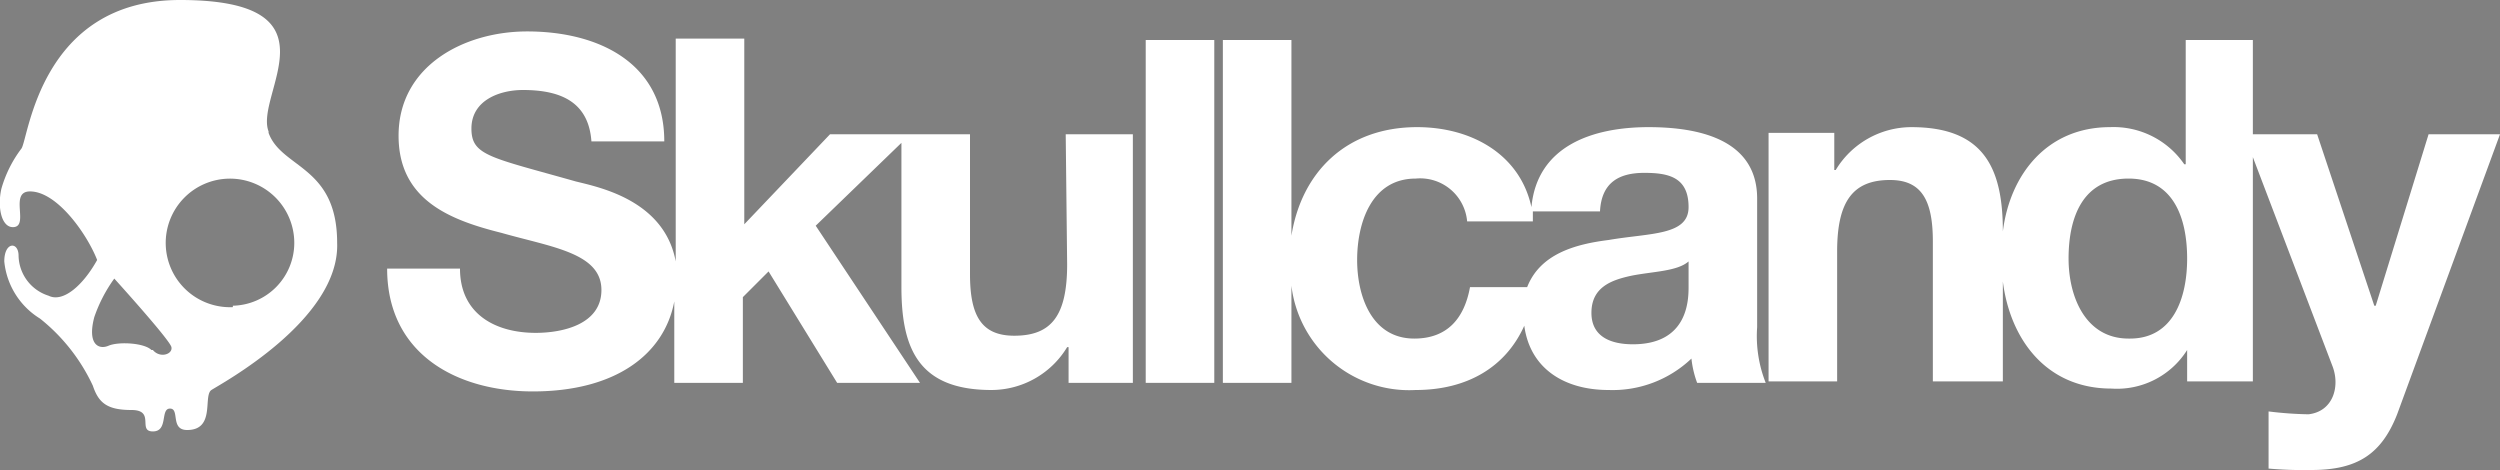 <svg xmlns="http://www.w3.org/2000/svg" viewBox="0 0 175 32.9"><rect x="0" y="0" width="175" height="32.9" fill="#808080" stroke="none"/><g data-name="Group 3992" data-sanitized-data-name="Group 3992"><g data-name="Artwork 18" data-sanitized-data-name="Artwork 18"><g data-name="Group 79" data-sanitized-data-name="Group 79"><path data-name="Path 267" data-sanitized-data-name="Path 267" fill="#ffffff" d="M74.7 18.5c0 3.6-1.1 5-3.7 5-2.3 0-3.1-1.4-3.1-4.3V9.4h-9.8l-6 6.3v-13h-4.8v15.6c-.8-4.3-5.4-5.2-7-5.6C34.3 11 33 10.9 33 9c0-2 2-2.7 3.6-2.7 2.6 0 4.6.8 4.8 3.6h5.1c0-5.5-4.6-7.7-9.6-7.7-4.4 0-9 2.4-9 7.3 0 4.5 3.6 5.9 7.2 6.8 3.5 1 7 1.4 7 4 0 2.4-2.7 3-4.6 3-2.8 0-5.3-1.3-5.3-4.5h-5.1c0 6 4.9 8.6 10.2 8.6 5.8 0 9.2-2.6 9.9-6.3v5.7H52v-6l1.8-1.8 4.8 7.8h5.8l-7.3-11 6-5.8v10.1c0 4.3 1.2 7.2 6.3 7.2a6.2 6.2 0 0 0 5.3-3h.1v2.5h4.5V9.4h-4.7Zm-11.1 7.3Z"></path><path data-name="Path 268" data-sanitized-data-name="Path 268" fill="#ffffff" d="M63.6 25.8Z"></path><path data-name="Path 269" data-sanitized-data-name="Path 269" d="M63.6 25.8Z"></path><path data-name="Path 270" data-sanitized-data-name="Path 270" fill="#ffffff" d="M18.8 9.2C17.8 6.6 24 0 12.6 0 2.8 0 2 9.7 1.5 10.4a8.5 8.5 0 0 0-1.4 2.8c-.3 1.3 0 2.7.8 2.7 1.2 0-.3-2.5 1.2-2.5 1.9 0 4 3 4.7 4.8-1 1.8-2.4 3-3.4 2.5a3 3 0 0 1-2.1-2.8c0-1-1-1-1 .4a5.3 5.3 0 0 0 2.5 4A13 13 0 0 1 6.5 27c.4 1.2 1 1.7 2.7 1.7s.4 1.5 1.5 1.5.5-1.6 1.2-1.6 0 1.5 1.2 1.5c2 0 1.1-2.4 1.7-2.8s9-4.9 8.8-10.3c0-5.4-3.9-5.2-4.8-7.7Zm-8.2 15.3c-.5-.5-2.3-.6-3-.3s-1.5-.1-1-2A10.3 10.3 0 0 1 8 19.5s3.9 4.3 4 4.8-.8.8-1.3.2Zm5.7-3a4.5 4.5 0 1 1 4.3-4.5 4.4 4.4 0 0 1-4.3 4.4Z"></path><path data-name="Path 271" data-sanitized-data-name="Path 271" fill="#ffffff" d="m170 9.4-3.7 12h-.1l-4-12h-4.5V2.8H153v8.7h-.1a6 6 0 0 0-5.2-2.6c-4.4 0-7 3.3-7.5 7.3 0-4.4-1.3-7.3-6.4-7.3a6.2 6.2 0 0 0-5.3 3h-.1V9.3h-4.6v17.4h4.8v-9.1c0-3.5 1.1-5 3.7-5 2.2 0 3 1.4 3 4.3v9.8h4.9v-7c.5 4 3 7.5 7.6 7.5a5.8 5.8 0 0 0 5.3-2.7v2.2h4.6V11l5.6 14.7c.5 1.4 0 3.1-1.7 3.3a25.5 25.5 0 0 1-2.8-.2v4a28.3 28.3 0 0 0 3 .1c3.2 0 4.9-1.1 6-3.9L175 9.4Zm-21 14.3c-3 0-4.2-2.9-4.2-5.6 0-2.9 1-5.6 4.2-5.6 3.1 0 4.1 2.7 4.1 5.6 0 2.8-1 5.6-4 5.6Z"></path><path data-name="Path 272" data-sanitized-data-name="Path 272" fill="#ffffff" d="M123 13.9c0-4.2-4.2-5-7.6-5-3.9 0-7.8 1.3-8.2 5.6-.8-3.7-4.2-5.6-8-5.6-5 0-8.1 3.2-8.8 7.6V2.8h-4.8v24h4.8V20a8.3 8.3 0 0 0 8.7 7.3c3.6 0 6.3-1.6 7.6-4.5.4 3 2.8 4.5 5.9 4.5a8 8 0 0 0 5.8-2.2 7 7 0 0 0 .4 1.7h4.8a8.9 8.9 0 0 1-.6-3.9Zm-4.8 6.2c0 1-.1 4-3.9 4-1.5 0-2.9-.5-2.9-2.2 0-1.8 1.4-2.3 2.8-2.6 1.5-.3 3.2-.3 4-1Zm-5.6-3.3c-2.4.3-4.8 1-5.7 3.3h-4c-.4 2.2-1.6 3.6-3.9 3.6-3 0-4-3-4-5.5 0-2.6 1-5.7 4.1-5.7a3.3 3.3 0 0 1 3.6 3h4.6v-.7h4.7c.1-2 1.3-2.7 3.1-2.7 1.7 0 3.1.3 3.1 2.4 0 2-2.7 1.8-5.6 2.3Z"></path><path data-name="Rectangle 97" data-sanitized-data-name="Rectangle 97" fill="#ffffff" d="M80.2 2.8H85v24h-4.8z"></path></g></g></g></svg>
